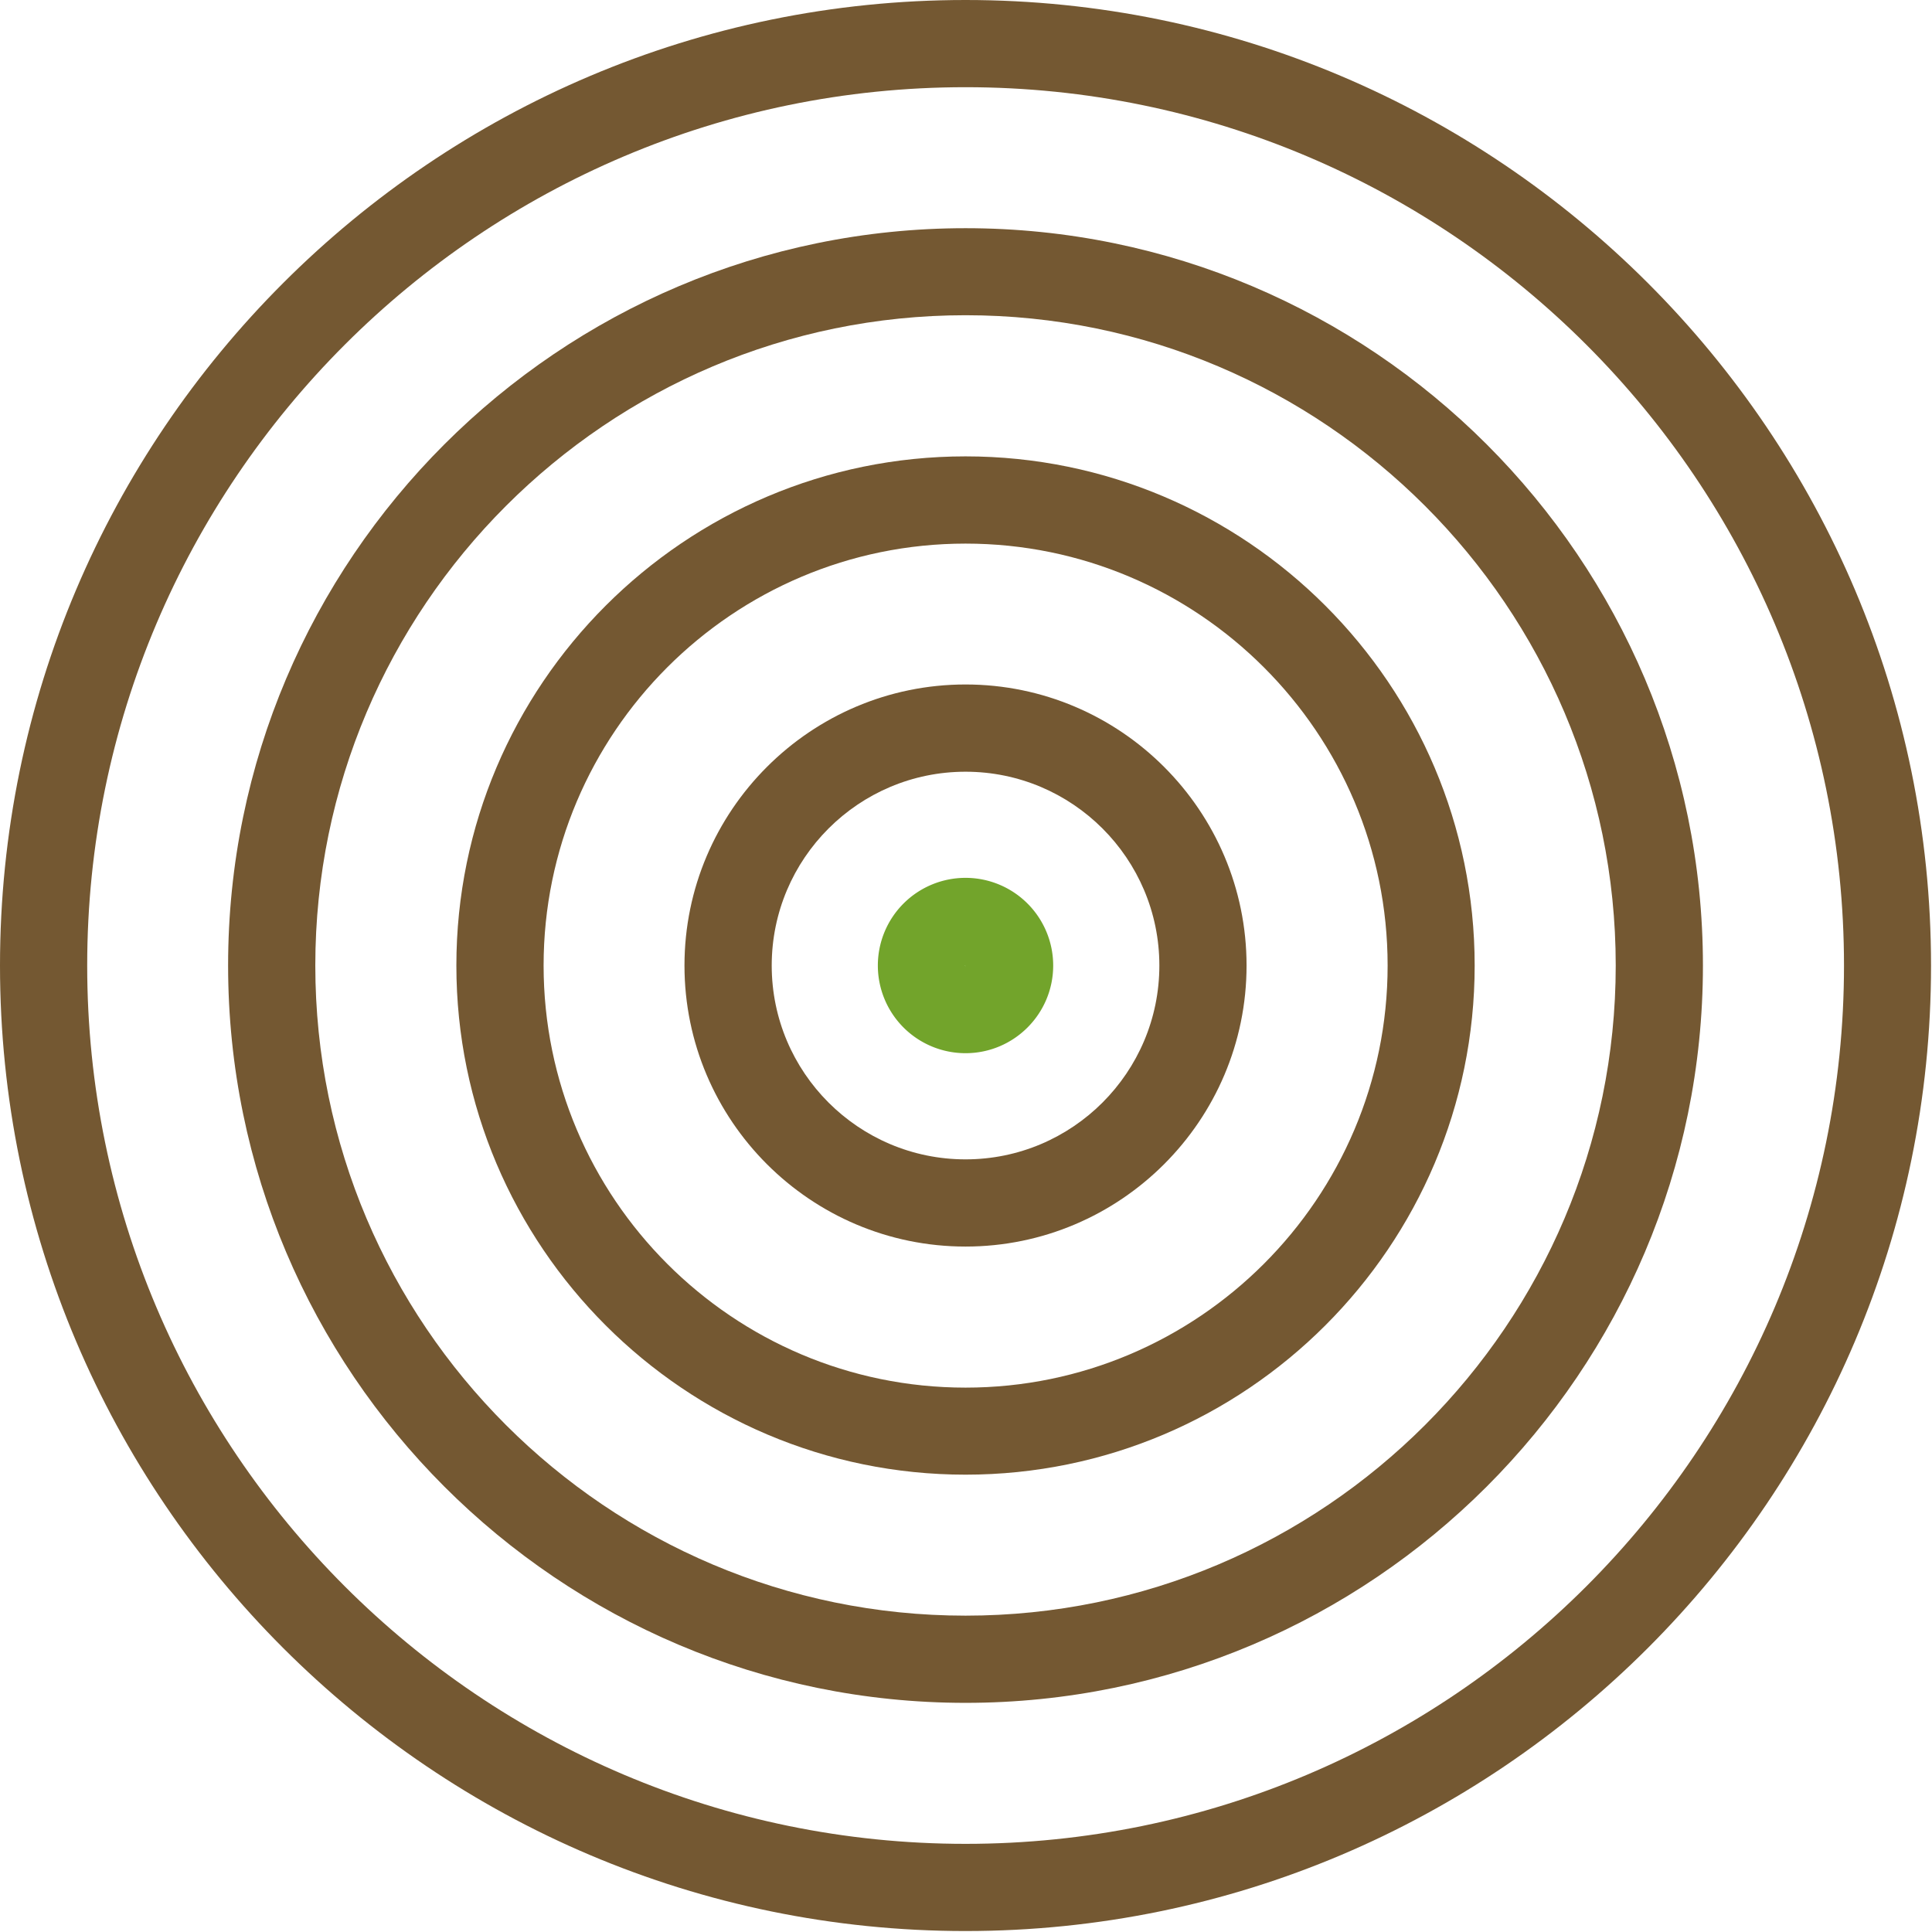 <svg viewBox="0 0 193 193" height="193" width="193" xmlns="http://www.w3.org/2000/svg" xml:space="preserve" fill-rule="evenodd" clip-rule="evenodd" stroke-linejoin="round" stroke-miterlimit="2"><path d="M96.454 192.904C43.264 192.904 0 149.64 0 96.454 0 43.264 43.265 0 96.454 0c53.186 0 96.45 43.265 96.45 96.454 0 53.186-43.264 96.45-96.45 96.45Zm0-184.193c-48.384 0-87.743 39.36-87.743 87.743 0 48.38 39.36 87.74 87.743 87.74 48.38 0 87.755-39.36 87.755-87.74 0-48.384-39.375-87.743-87.755-87.743Z" fill="#745832" fill-rule="nonzero"/><path d="M96.454 170.109c-40.617 0-73.667-33.05-73.667-73.663 0-40.617 33.05-73.65 73.667-73.65 40.613 0 73.663 33.033 73.663 73.65 0 40.614-33.05 73.663-73.663 73.663Zm0-138.619c-35.811 0-64.956 29.145-64.956 64.956 0 35.824 29.145 64.952 64.956 64.952 35.808 0 64.952-29.128 64.952-64.952 0-35.811-29.144-64.956-64.952-64.956Z" fill="#745832" fill-rule="nonzero"/><path d="M96.454 147.314c-28.045 0-50.864-22.819-50.864-50.86 0-28.045 22.819-50.864 50.864-50.864 28.041 0 50.86 22.819 50.86 50.864 0 28.041-22.819 50.86-50.86 50.86Zm0-93.01c-23.255 0-42.15 18.91-42.15 42.15 0 23.251 18.895 42.165 42.15 42.165 23.251 0 42.165-18.914 42.165-42.165 0-23.24-18.914-42.15-42.165-42.15Z" fill="#745832" fill-rule="nonzero"/><path d="M96.454 124.527c-15.473 0-28.077-12.588-28.077-28.073 0-15.473 12.604-28.077 28.077-28.077 15.47 0 28.073 12.604 28.073 28.077 0 15.485-12.604 28.073-28.073 28.073Zm0-47.435c-10.683 0-19.362 8.679-19.362 19.362 0 10.68 8.679 19.362 19.362 19.362 10.68 0 19.362-8.683 19.362-19.362 0-10.683-8.683-19.362-19.362-19.362Z" fill="#745832" fill-rule="nonzero"/><path d="M96.389 96.452c0 .028.031.06.063.06l-.063-.06Zm.063 8.758a8.76 8.76 0 0 1-8.758-8.758 8.758 8.758 0 0 1 8.758-8.758 8.76 8.76 0 0 1 8.758 8.758c0 4.834-3.924 8.758-8.758 8.758Z" fill="#72a42b" fill-rule="nonzero"/></svg>